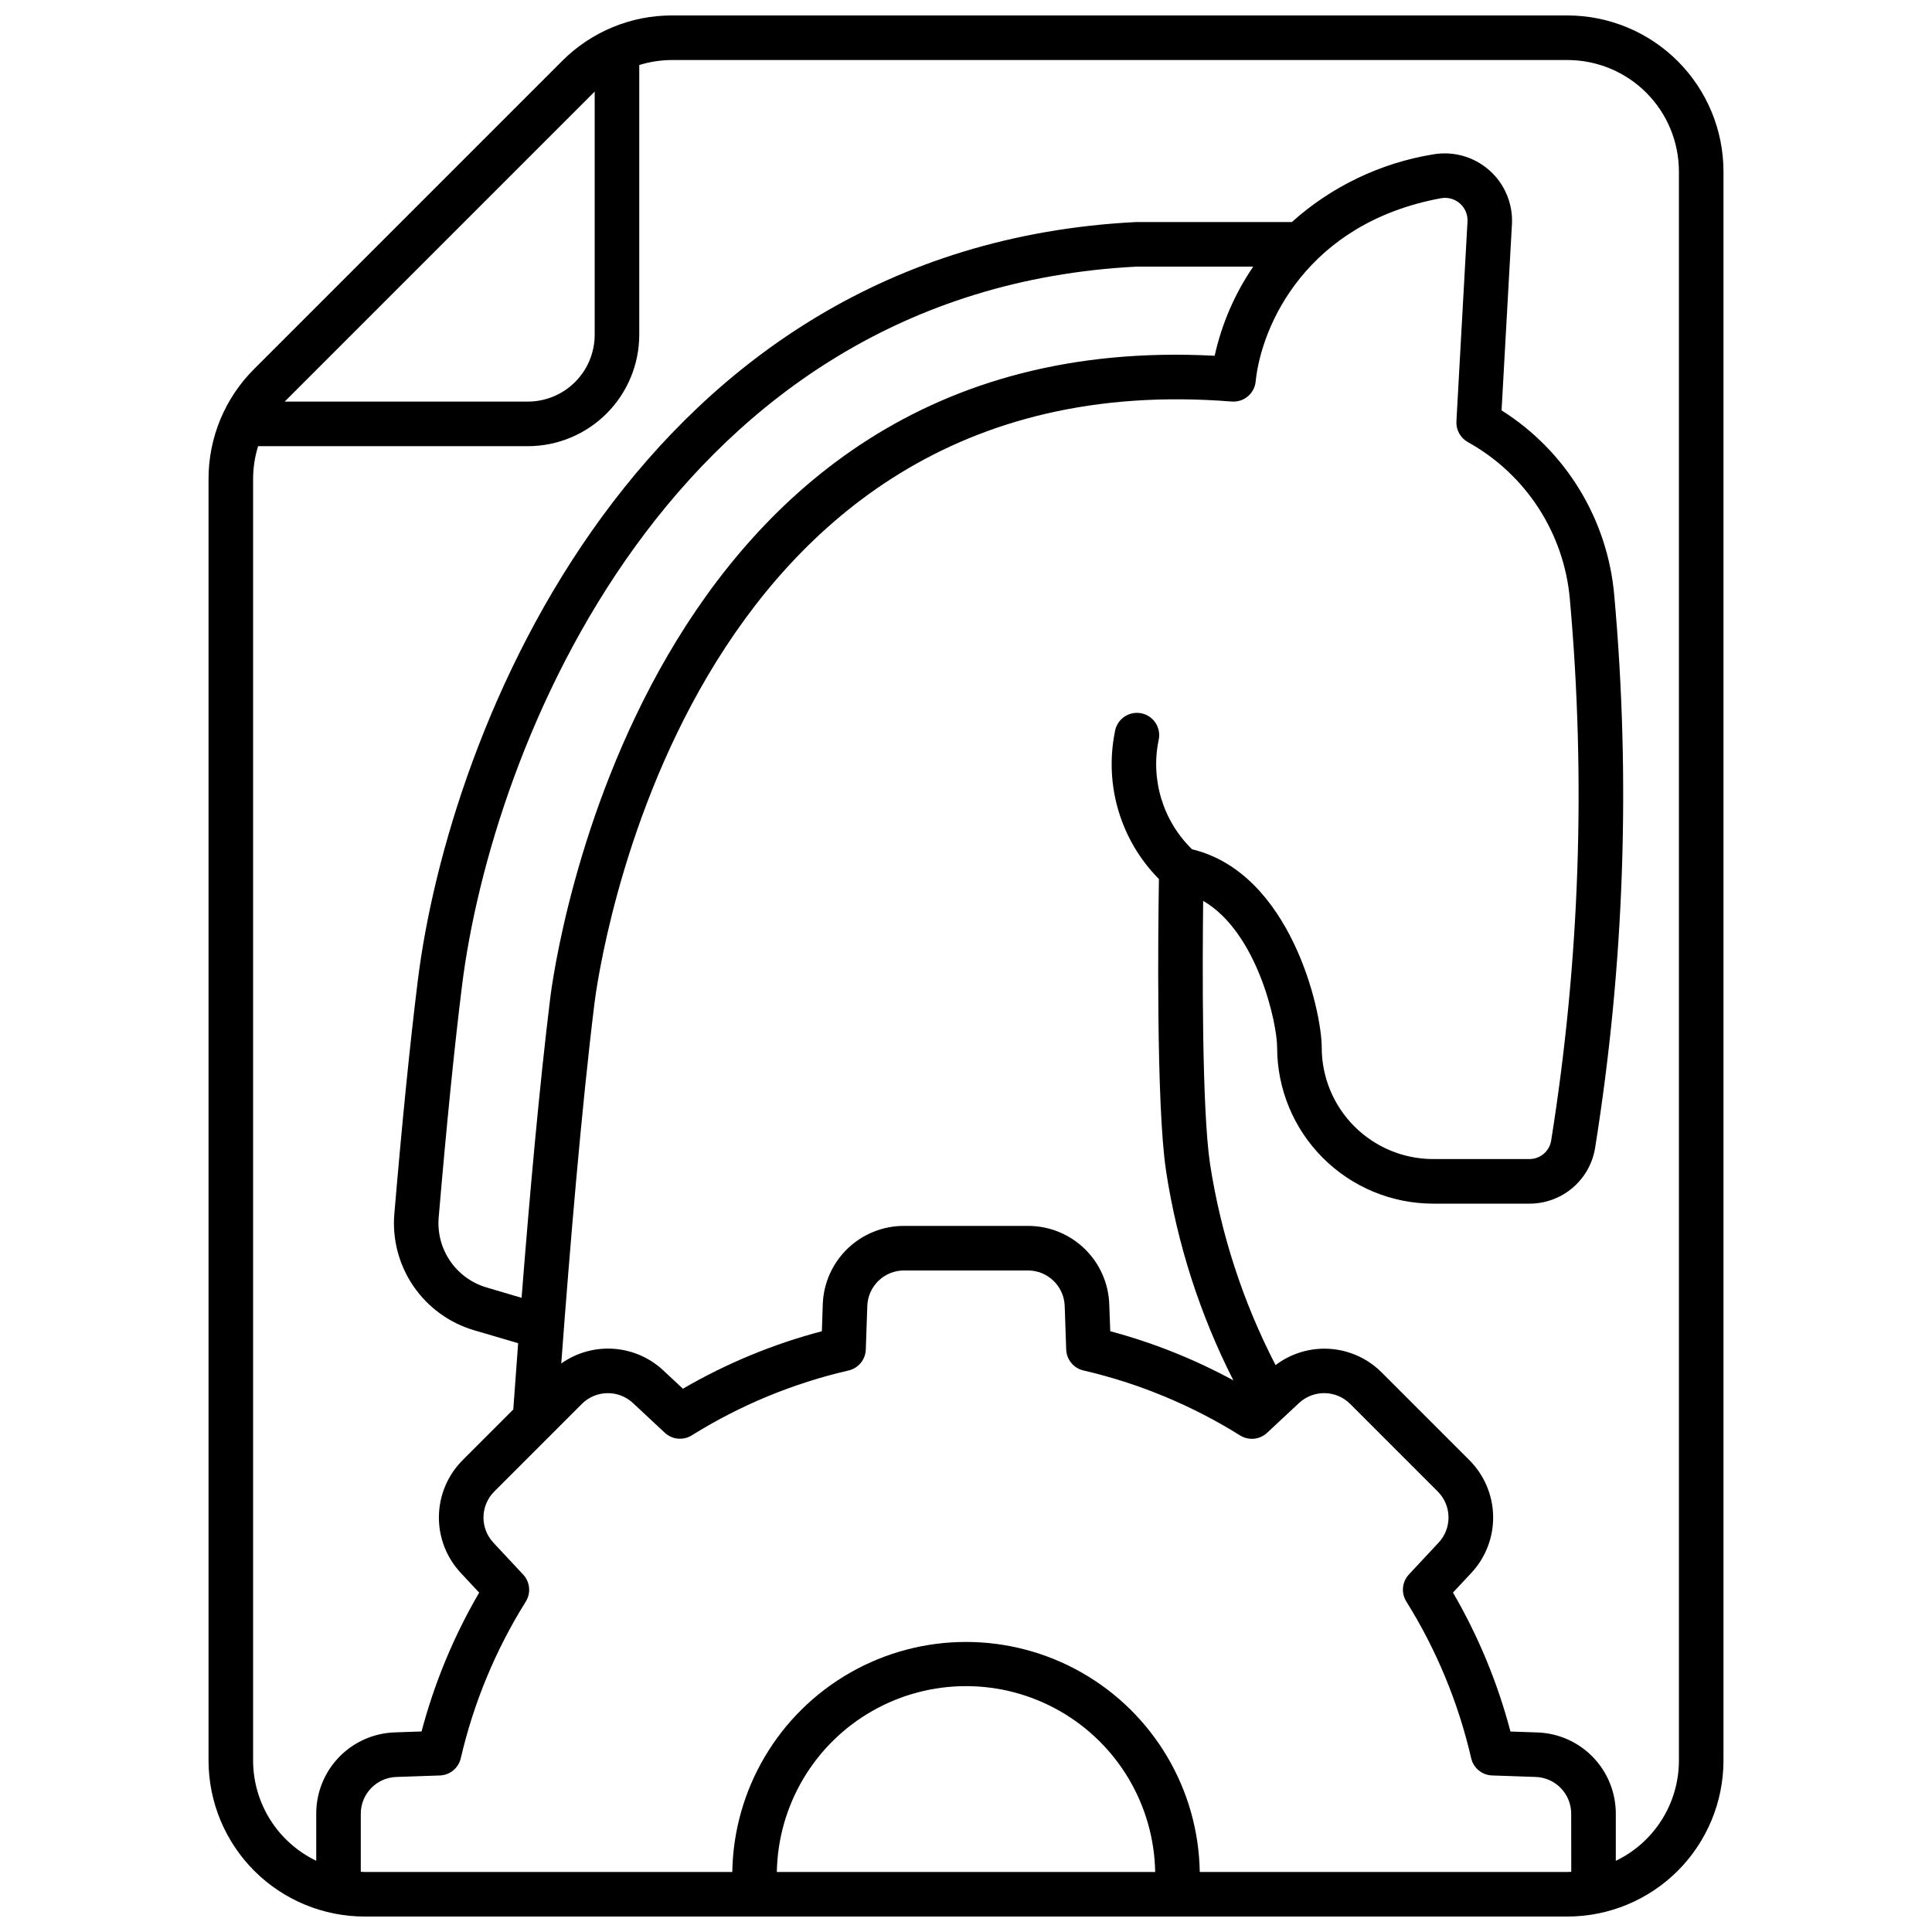 <?xml version="1.0" encoding="UTF-8"?>
<!-- Uploaded to: SVG Repo, www.svgrepo.com, Generator: SVG Repo Mixer Tools -->
<svg width="800px" height="800px" version="1.1" viewBox="144 144 512 512" xmlns="http://www.w3.org/2000/svg">
 <defs>
  <clipPath id="a">
   <path d="m199 148.09h402v503.81h-402z"/>
  </clipPath>
 </defs>
 <g clip-path="url(#a)">
  <path d="m559.41 148.09h-237.23c-10.973-0.035-21.5 4.324-29.238 12.102l-81.574 81.574c-7.777 7.738-12.137 18.266-12.102 29.238v339.57c0.012 10.957 4.371 21.461 12.117 29.211 7.75 7.746 18.254 12.105 29.211 12.117h318.82c10.957-0.012 21.461-4.371 29.211-12.117 7.746-7.75 12.105-18.254 12.117-29.211v-421.15c-0.012-10.957-4.371-21.461-12.117-29.211-7.75-7.746-18.254-12.105-29.211-12.117zm-257.81 20.184v64.441c-0.004 4.695-1.871 9.199-5.191 12.52-3.32 3.32-7.824 5.188-12.52 5.191h-64.441zm48.27 471.82c0.312-17.699 9.934-33.922 25.316-42.68 15.383-8.762 34.246-8.762 49.629 0 15.383 8.758 25.004 24.98 25.32 42.68zm210.53-0.051c-0.332 0-0.652 0.051-0.984 0.051h-97.469c-0.352-21.895-12.234-41.977-31.254-52.824-19.02-10.848-42.355-10.848-61.379 0-19.02 10.848-30.902 30.93-31.25 52.824h-97.469c-0.332 0-0.652-0.039-0.984-0.051v-15.352 0.004c-0.02-5.281 4.168-9.617 9.445-9.781l11.508-0.395h0.004c2.668-0.094 4.941-1.965 5.543-4.566 3.41-14.695 9.23-28.723 17.227-41.516 1.414-2.266 1.133-5.199-0.691-7.152l-7.871-8.438v-0.004c-3.621-3.844-3.516-9.875 0.234-13.598l23.164-23.164h-0.004c3.723-3.746 9.754-3.848 13.602-0.23l8.406 7.844c1.953 1.82 4.887 2.106 7.152 0.691 12.805-7.988 26.844-13.801 41.551-17.191 2.602-0.602 4.473-2.879 4.566-5.547l0.395-11.516c0.16-5.277 4.5-9.469 9.781-9.445h32.754c5.281-0.02 9.617 4.168 9.781 9.445l0.395 11.508c0.094 2.668 1.965 4.945 4.566 5.547 14.695 3.41 28.723 9.227 41.516 17.219 2.266 1.418 5.199 1.133 7.152-0.688l8.438-7.871c3.852-3.617 9.879-3.516 13.602 0.23l23.164 23.164c3.75 3.723 3.852 9.754 0.23 13.598l-7.844 8.406v0.004c-1.824 1.953-2.106 4.883-0.695 7.152 7.992 12.801 13.801 26.84 17.195 41.547 0.602 2.602 2.875 4.473 5.543 4.566l11.512 0.395h0.004c5.277 0.164 9.465 4.5 9.445 9.781zm-27.438-378.9c15.406 8.523 25.555 24.156 27.07 41.699 4.285 47.844 2.617 96.031-4.965 143.46-0.477 2.832-2.945 4.894-5.816 4.863h-25.461c-7.824-0.008-15.328-3.121-20.863-8.656-5.535-5.535-8.648-13.039-8.656-20.863 0-10.031-8.32-46.32-34.371-52.578h0.004c-7.742-7.555-11.07-18.551-8.812-29.129 0.301-1.562-0.039-3.184-0.949-4.492-0.906-1.305-2.305-2.191-3.875-2.453-1.57-0.266-3.184 0.121-4.465 1.062-1.285 0.941-2.133 2.363-2.356 3.941-2.832 14.121 1.547 28.727 11.68 38.965-0.191 11.941-0.789 59.57 1.887 77.301h-0.004c2.953 19.348 8.977 38.098 17.844 55.547-10.32-5.617-21.273-9.988-32.625-13.02l-0.262-7.055c-0.168-5.602-2.519-10.918-6.555-14.816-4.031-3.894-9.422-6.062-15.031-6.043h-32.754c-5.606-0.023-11 2.144-15.035 6.043-4.031 3.894-6.383 9.215-6.551 14.816l-0.238 7.059c-12.906 3.394-25.293 8.516-36.828 15.23l-5.148-4.812c-3.606-3.387-8.27-5.426-13.207-5.769-4.934-0.344-9.84 1.027-13.879 3.887 2.258-30.414 5.359-67.551 8.816-95.559 0.863-6.984 22.828-171.02 168.86-159.36v-0.004c3.203 0.258 6.019-2.094 6.344-5.289 1.52-14.957 13.574-42.055 49.16-48.594 1.785-0.316 3.613 0.199 4.973 1.395 1.359 1.199 2.098 2.949 2.012 4.758l-2.941 52.98v-0.004c-0.129 2.254 1.039 4.379 3.004 5.484zm-67.07-22.859c-152.39-8.105-175.15 162.69-176.05 170.04-2.883 23.305-5.512 52.824-7.617 79.613l-9.312-2.754 0.004-0.004c-3.914-1.152-7.305-3.617-9.613-6.981-2.305-3.363-3.387-7.418-3.055-11.48 2.078-24.445 4.152-45.062 6.164-61.293 7.789-63.188 55.266-184.42 178.82-190.77h30.883c-4.879 7.152-8.348 15.172-10.219 23.629zm123.04 372.29c-0.008 5.555-1.578 10.992-4.539 15.691-2.957 4.699-7.184 8.469-12.188 10.875v-12.438c0.02-5.609-2.148-11-6.043-15.035-3.898-4.031-9.215-6.383-14.816-6.551l-7.059-0.242v-0.004c-3.394-12.902-8.52-25.289-15.234-36.82l4.805-5.148h0.004c3.84-4.082 5.934-9.504 5.836-15.105-0.098-5.606-2.379-10.949-6.356-14.898l-23.164-23.164c-3.656-3.68-8.523-5.906-13.699-6.269-5.176-0.363-10.305 1.168-14.441 4.301-8.629-16.691-14.488-34.676-17.355-53.25-2.199-14.625-2.027-52.879-1.832-69.781 14.344 8.328 19.605 32.375 19.605 38.891 0.008 10.965 4.363 21.477 12.117 29.227 7.75 7.754 18.258 12.113 29.219 12.125h25.461c4.195 0.023 8.266-1.453 11.469-4.164s5.332-6.477 6-10.621c7.746-48.383 9.453-97.543 5.082-146.34-1.727-20.141-12.777-38.312-29.871-49.102l2.754-49.41h0.004c0.258-5.414-1.961-10.656-6.027-14.238-4.07-3.586-9.547-5.125-14.887-4.188-13.934 2.281-26.922 8.504-37.43 17.934h-41.406c-131.7 6.754-182.02 134.53-190.23 201.13-2.031 16.375-4.121 37.145-6.207 61.742h-0.004c-0.555 6.773 1.242 13.535 5.082 19.141 3.844 5.609 9.5 9.723 16.016 11.652l11.719 3.445c-0.465 6.141-0.891 12.012-1.285 17.566l-13.355 13.355c-3.981 3.949-6.262 9.293-6.359 14.895-0.094 5.606 2 11.027 5.84 15.109l4.832 5.176c-6.723 11.523-11.855 23.898-15.266 36.793l-7.055 0.242 0.004 0.004c-5.606 0.168-10.922 2.519-14.816 6.551-3.898 4.031-6.066 9.426-6.047 15.035v12.438c-5-2.406-9.223-6.172-12.184-10.863-2.957-4.695-4.535-10.129-4.547-15.68v-339.57c-0.004-2.973 0.445-5.93 1.324-8.77h71.492c7.824-0.008 15.328-3.121 20.863-8.656 5.535-5.535 8.648-13.039 8.656-20.863v-71.492c2.84-0.879 5.797-1.328 8.77-1.324h237.23c7.828 0.008 15.332 3.121 20.867 8.656 5.531 5.531 8.645 13.035 8.652 20.863z"/>
 </g>
</svg>